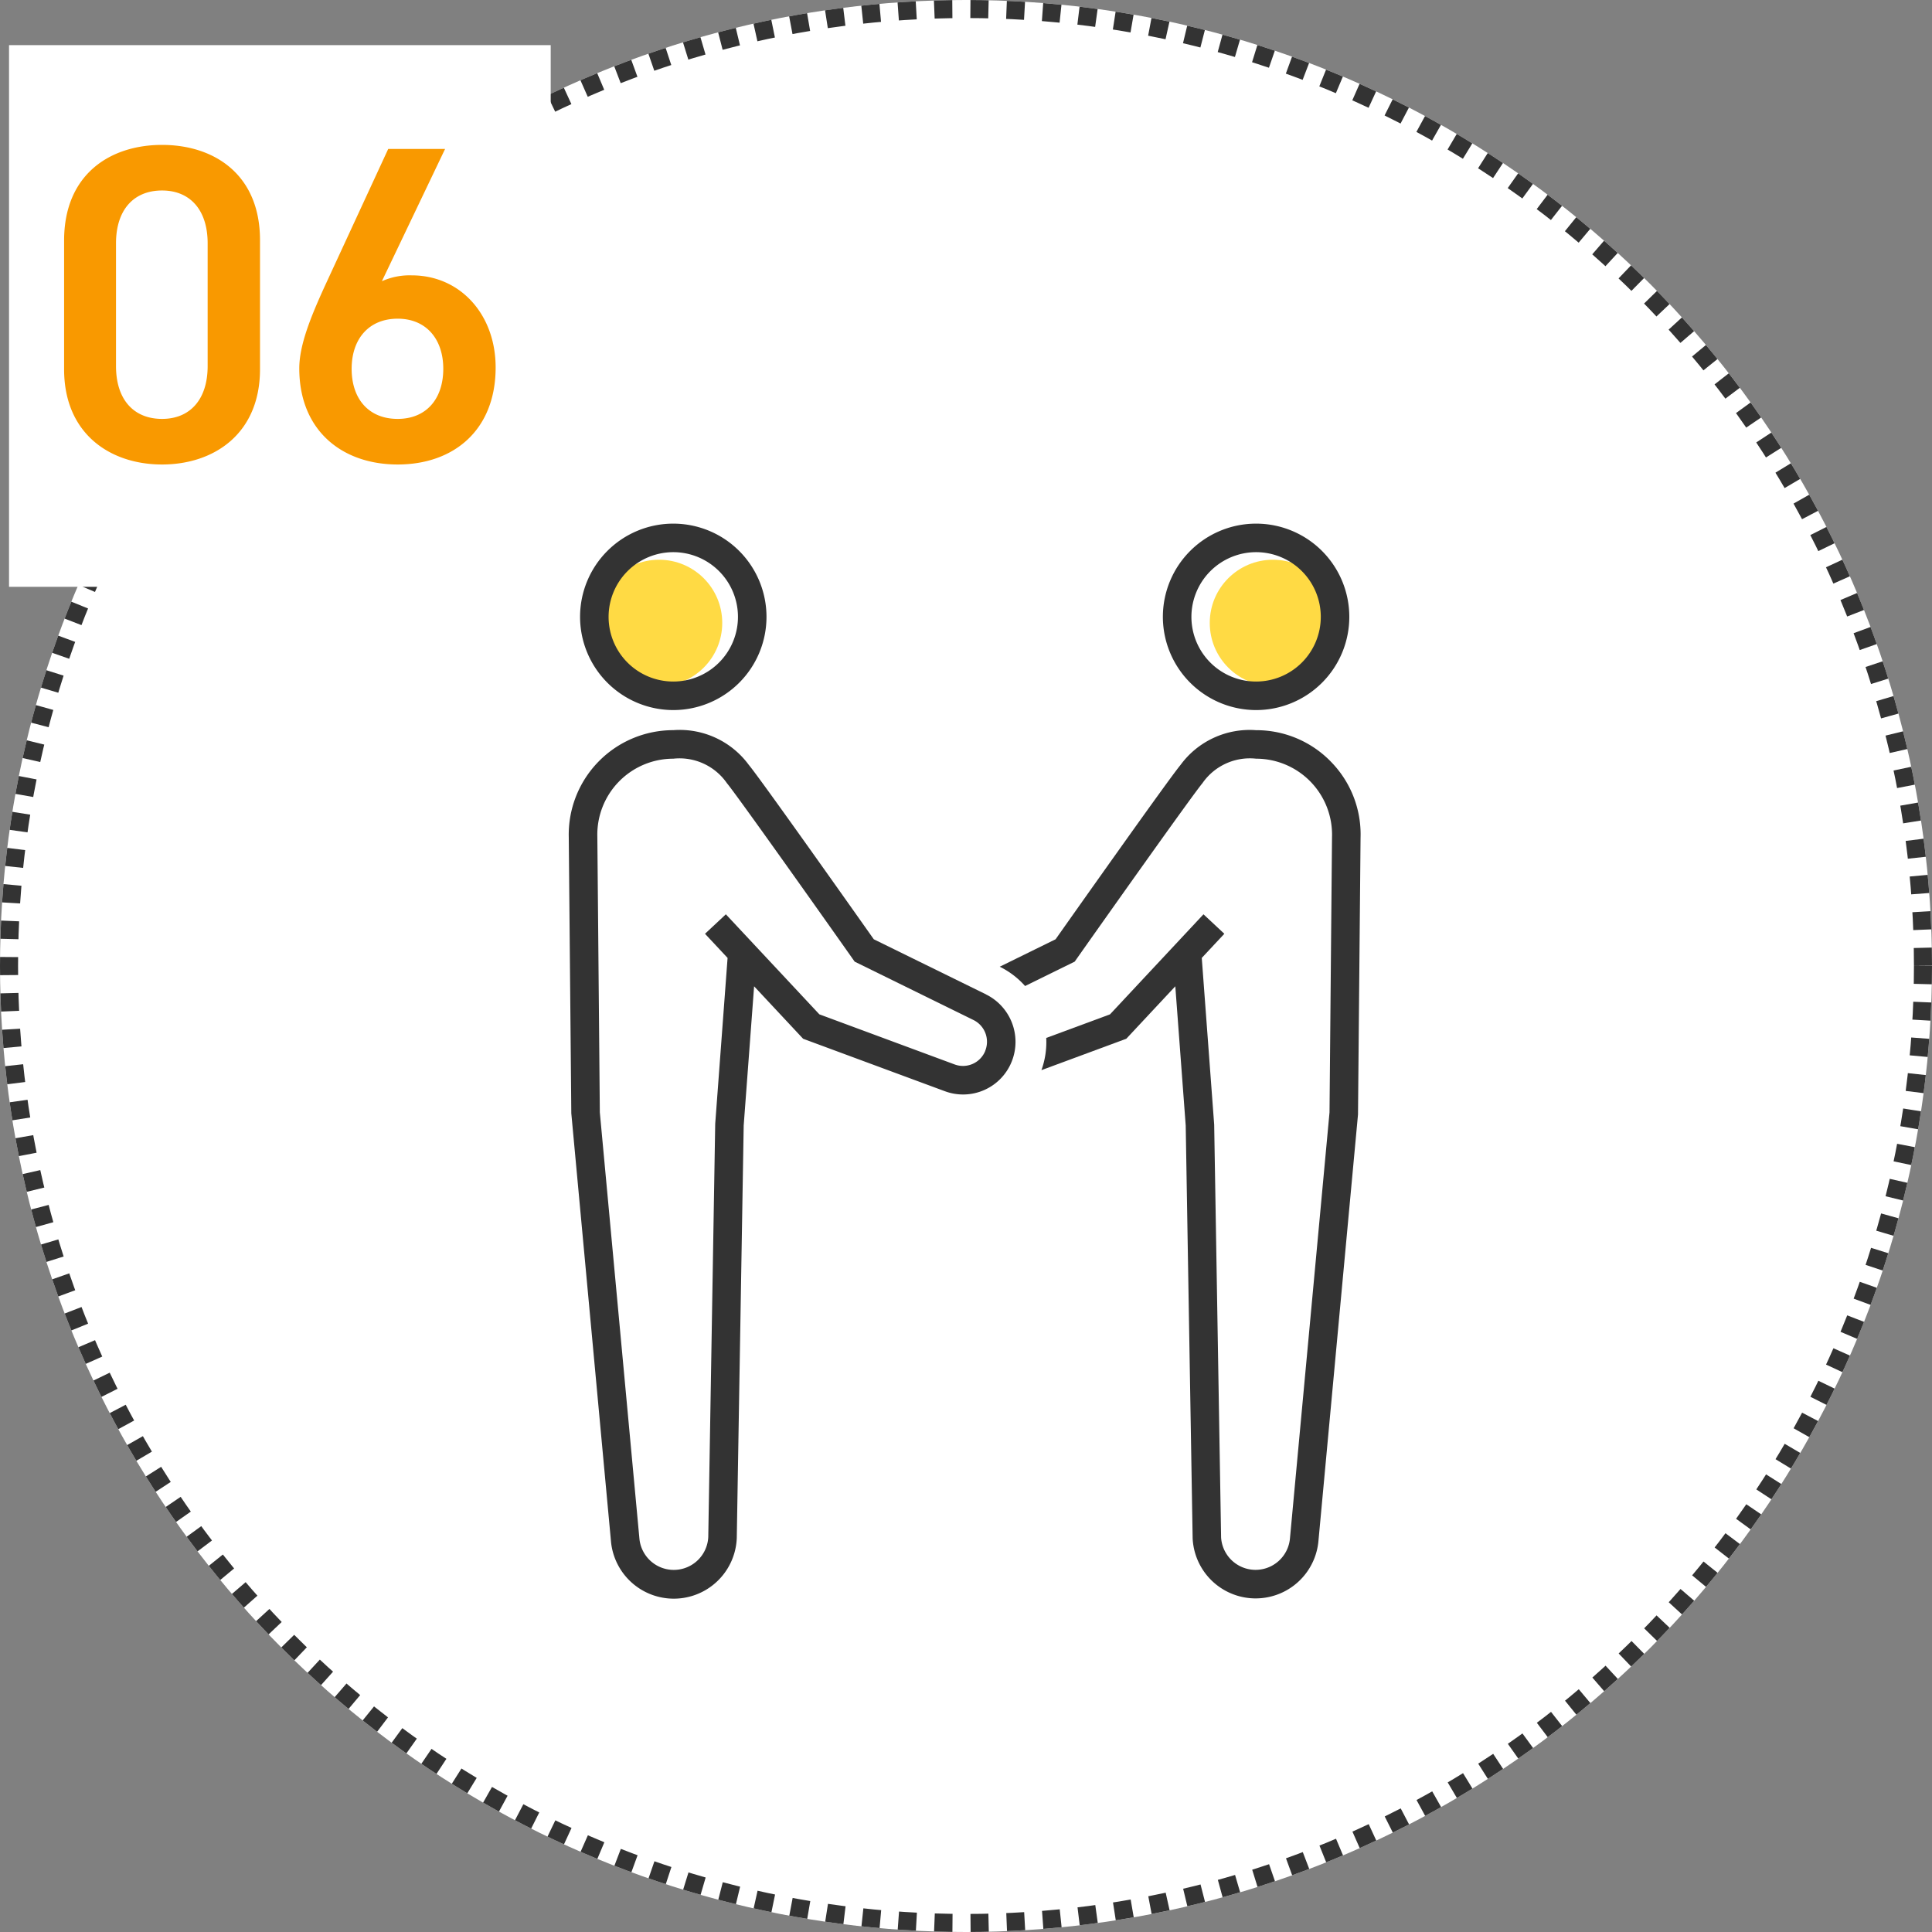 <svg id="コンポーネント_20_1" data-name="コンポーネント 20 – 1" xmlns="http://www.w3.org/2000/svg" xmlns:xlink="http://www.w3.org/1999/xlink" width="214" height="214" viewBox="0 0 214 214">
  <rect x="0" y="0" width="214" height="214" fill="#808080" stroke="none"/>
  <defs>
    <clipPath id="clip-path">
      <rect id="長方形_56" data-name="長方形 56" width="87.709" height="119.05" fill="#333"/>
    </clipPath>
  </defs>
  <g id="楕円形_1" data-name="楕円形 1" fill="#fff" stroke="#333" stroke-width="2" stroke-dasharray="2 2">
    <circle cx="107" cy="107" r="107" stroke="none"/>
    <circle cx="107" cy="107" r="106" fill="none"/>
  </g>
  <rect id="長方形_49" data-name="長方形 49" width="60" height="60" transform="translate(1 5)" fill="#fff"/>
  <path id="パス_536" data-name="パス 536" d="M-2.2-10.1V-24.4c0-7.3-5.1-10.55-10.85-10.55S-23.9-31.7-23.9-24.35V-10.1C-23.9-2.95-18.8.45-13.05.45S-2.2-2.95-2.2-10.1ZM-8-24.05v13.6c0,3.7-1.95,5.85-5.05,5.85-3.15,0-5.1-2.15-5.1-5.85v-13.6c0-3.7,1.95-5.85,5.1-5.85C-9.95-29.9-8-27.75-8-24.05ZM18.3-34.5H12L4.95-19.25c-1.55,3.4-2.8,6.5-2.8,9.05C2.15-3.3,6.9.45,13.05.45c6.2,0,10.85-3.8,10.85-10.75,0-5.85-3.9-10.2-9.3-10.2a7.491,7.491,0,0,0-3.3.65ZM7.95-10.15c0-3.3,1.9-5.55,5.1-5.55,3.15,0,5.05,2.25,5.05,5.55,0,3.35-1.9,5.55-5.05,5.55C9.85-4.6,7.95-6.8,7.95-10.15Z" transform="translate(31 51)" fill="#f99900"/>
  <g id="イラスト" transform="translate(63 58)">
    <g id="グループ_57" data-name="グループ 57" clip-path="url(#clip-path)">
      <circle id="楕円形_6" data-name="楕円形 6" cx="7" cy="7" r="7" transform="translate(71 4)" fill="#ffda44"/>
      <circle id="楕円形_7" data-name="楕円形 7" cx="7" cy="7" r="7" transform="translate(3 4)" fill="#ffda44"/>
      <path id="パス_559" data-name="パス 559" d="M135.251,20.651a10.325,10.325,0,1,0-10.326-10.325,10.337,10.337,0,0,0,10.326,10.325m0-17.49a7.165,7.165,0,1,1-7.165,7.165,7.173,7.173,0,0,1,7.165-7.165" transform="translate(-59.118)" fill="#333"/>
      <path id="パス_560" data-name="パス 560" d="M127.314,46.932a11.485,11.485,0,0,0-8.3-3.5,9.488,9.488,0,0,0-8.362,3.844C109.35,48.833,98.59,64.067,96.808,66.592l-6.186,3.039h0a9.147,9.147,0,0,1,2.808,2.139l5.492-2.7.233-.33c3.5-4.967,12.834-18.142,13.921-19.44a6.386,6.386,0,0,1,5.939-2.712,8.416,8.416,0,0,1,8.412,8.673l-.277,30.509-4.387,47.24a3.825,3.825,0,0,1-7.622-.16l-.766-45.727L113,68.658l2.5-2.674-2.31-2.158L102.836,74.907l-7.063,2.614a9.14,9.14,0,0,1-.534,3.568l9.4-3.478,5.43-5.812,1.153,15.425.768,45.731a6.985,6.985,0,0,0,13.926.367L130.306,86l.283-30.679a11.486,11.486,0,0,0-3.276-8.389" transform="translate(-42.885 -20.552)" fill="#333"/>
      <path id="パス_561" data-name="パス 561" d="M12.7,20.651A10.325,10.325,0,1,0,2.375,10.326,10.337,10.337,0,0,0,12.7,20.651m0-17.49a7.165,7.165,0,1,1-7.165,7.165A7.173,7.173,0,0,1,12.7,3.161" transform="translate(-1.124)" fill="#333"/>
      <path id="パス_562" data-name="パス 562" d="M46.23,72.7,33.786,66.592C32,64.066,21.244,48.832,19.939,47.273a9.489,9.489,0,0,0-8.362-3.844A11.576,11.576,0,0,0,0,55.292L.281,85.867l4.4,47.471A6.984,6.984,0,0,0,18.61,132.9l.766-45.681L20.529,71.8l5.43,5.812,15.674,5.8a5.8,5.8,0,0,0,7.442-3.305,5.862,5.862,0,0,0-2.845-7.4m-.09,6.229a2.659,2.659,0,0,1-3.411,1.515L27.758,74.906,17.4,63.825l-2.309,2.158,2.5,2.674L16.221,87.033,15.452,132.8a3.824,3.824,0,0,1-7.622.227L3.441,85.772,3.165,55.234a8.416,8.416,0,0,1,8.412-8.645A6.388,6.388,0,0,1,17.516,49.3c1.087,1.3,10.417,14.474,13.92,19.44l.232.33,13.168,6.469a2.685,2.685,0,0,1,1.3,3.391" transform="translate(0 -20.552)" fill="#333"/>
    </g>
  </g>
</svg>
